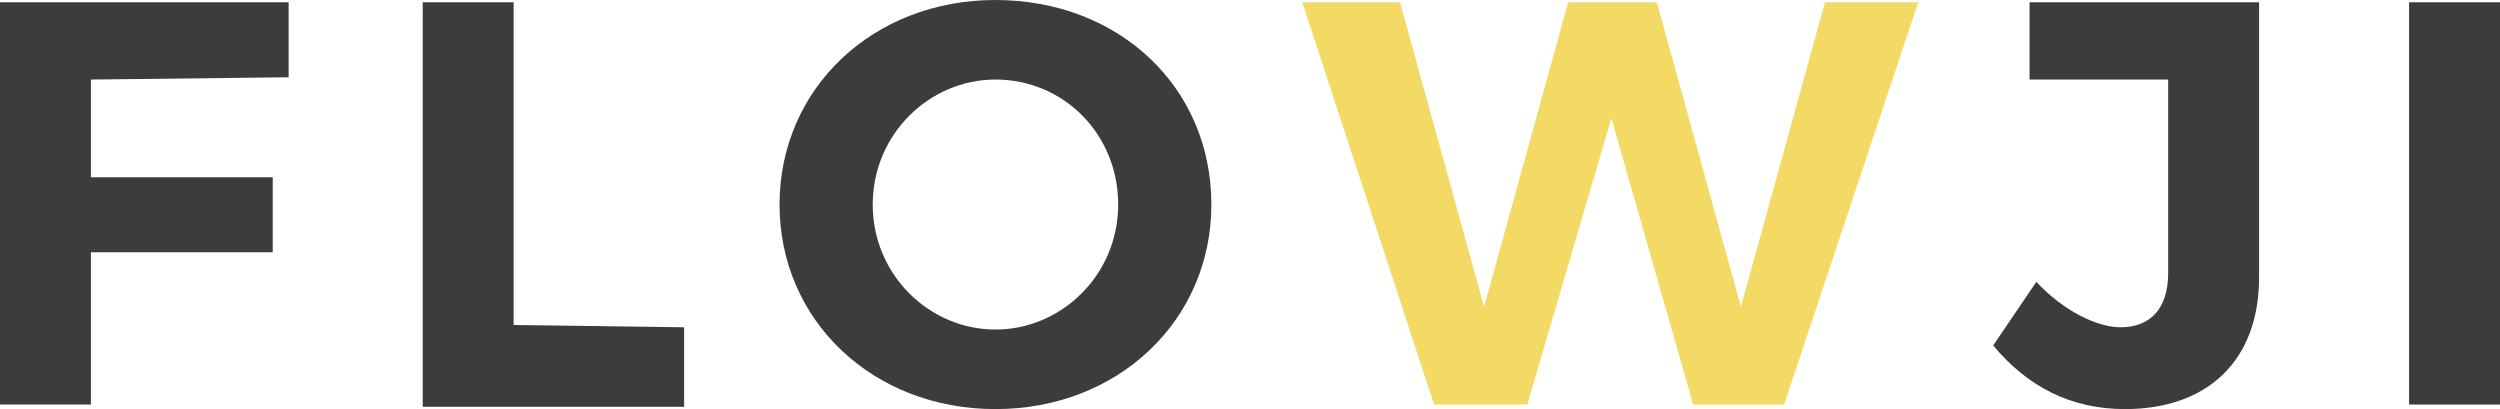 <?xml version="1.0" encoding="UTF-8"?> <!-- Generator: Adobe Illustrator 22.0.1, SVG Export Plug-In . SVG Version: 6.00 Build 0) --> <svg xmlns="http://www.w3.org/2000/svg" xmlns:xlink="http://www.w3.org/1999/xlink" id="Layer_1" x="0px" y="0px" viewBox="0 0 110 18" style="enable-background:new 0 0 110 18;" xml:space="preserve"> <style type="text/css"> .st0{fill:#3D3C3A;} .st1{fill:#F2DA65;} </style> <g> <path class="st0" d="M-144.3-260.1v15.6h28.7v12h-28.7v24h-14.5v-63.6h45.6v11.8L-144.3-260.1L-144.3-260.1z"></path> <path class="st0" d="M-50.5-220.9v12.5h-41.6v-63.7h14.5v50.9h27.1V-220.9z"></path> <path class="st0" d="M32.7-240.3c0,18.2-14.7,32.5-34.2,32.5s-34.2-14-34.2-32.5s14.7-32.2,34.2-32.2S32.7-258.7,32.7-240.3z M-20.9-240.3c0,11.1,8.9,19.8,19.6,19.8c10.7,0,19.3-8.7,19.3-19.8c0-11.1-8.7-19.8-19.3-19.8C-11.8-260.1-20.9-251.4-20.9-240.3z "></path> <path class="st1" d="M108.7-208.5l-12.9-45.4l-13.1,45.4H68l-20.9-63.6h15.3l13.3,48l13.3-48h14l13.3,48l13.3-48h14.9l-21.1,63.6 H108.7z"></path> <path class="st0" d="M198.1-228.7c0,13.3-8.2,20.9-21.3,20.9c-8.4,0-15.3-3.6-20.9-10l6.7-10.2c4.4,4.7,9.6,7.1,13.3,7.1 c4.7,0,7.6-2.9,7.6-8.4v-30.6h-21.8v-12.2h36.2v43.4C197.9-228.7,198.1-228.7,198.1-228.7z"></path> <path class="st0" d="M221.9-208.5v-63.6h14.5v63.6H221.9z"></path> </g> <g> <path class="st0" d="M-88.8-361.1v10.8h20v8.4h-20v16.7h-10.1v-44.3h31.8v8.2L-88.8-361.1L-88.8-361.1z"></path> <path class="st0" d="M-23.5-333.8v8.7h-29v-44.3h10.1v35.5h18.9V-333.8z"></path> <path class="st0" d="M34.5-347.3c0,12.7-10.2,22.6-23.9,22.6s-23.9-9.8-23.9-22.6c0-12.8,10.2-22.5,23.9-22.5 S34.5-360.1,34.5-347.3z M-2.8-347.3c0,7.7,6.2,13.8,13.6,13.8c7.4,0,13.5-6,13.5-13.8c0-7.8-6-13.8-13.5-13.8 C3.5-361.1-2.8-355-2.8-347.3z"></path> <path class="st1" d="M87.5-325.1l-9-31.6l-9.1,31.6H59.2l-14.6-44.3h10.7l9.3,33.5l9.3-33.5h9.8l9.3,33.5l9.3-33.5h10.2l-14.7,44.3 C97.8-325.1,87.5-325.1,87.5-325.1z"></path> <path class="st0" d="M149.8-339.2c0,9.3-5.7,14.6-14.9,14.6c-5.9,0-10.7-2.5-14.6-7l4.6-7.1c3.1,3.3,6.7,5,9.3,5 c3.3,0,5.3-2,5.3-5.9v-21.2h-15.2v-8.5h25.3v30.2L149.8-339.2L149.8-339.2z"></path> <path class="st0" d="M166.4-325.1v-44.3h10.1v44.3C176.5-325.1,166.4-325.1,166.4-325.1z"></path> </g> <g> <path class="st0" d="M-44-429.1v7h12.9v5.4H-44v10.8h-6.5v-28.6H-30v5.3L-44-429.1L-44-429.1z"></path> <path class="st0" d="M-1.8-411.5v5.6h-18.7v-28.6h6.5v22.9h12.2V-411.5z"></path> <path class="st0" d="M35.6-420.2c0,8.2-6.6,14.6-15.4,14.6s-15.4-6.3-15.4-14.6c0-8.3,6.6-14.5,15.4-14.5S35.6-428.5,35.6-420.2z M11.5-420.2c0,5,4,8.9,8.8,8.9s8.7-3.9,8.7-8.9s-3.9-8.9-8.7-8.9C15.6-429.1,11.5-425.2,11.5-420.2z"></path> <path class="st1" d="M69.8-405.9L64-426.3l-5.9,20.4h-6.6l-9.4-28.6H49l6,21.6l6-21.6h6.3l6,21.6l6-21.6h6.6l-9.5,28.6H69.8z"></path> <path class="st0" d="M110-415c0,6-3.7,9.4-9.6,9.4c-3.8,0-6.9-1.6-9.4-4.5l3-4.6c2,2.1,4.3,3.2,6,3.2c2.1,0,3.4-1.3,3.4-3.8V-429 h-9.8v-5.5h16.3v19.5H110z"></path> <path class="st0" d="M120.7-405.9v-28.6h6.5v28.6H120.7z"></path> </g> <g> <path class="st0" d="M4,3.5v4.3h8v3.3H4v6.7H0V0.1h12.7v3.3L4,3.5L4,3.5z"></path> <path class="st0" d="M30.1,14.4v3.5H18.6V0.1h4v14.2L30.1,14.4L30.1,14.4z"></path> <path class="st0" d="M53.3,9c0,5.1-4.1,9-9.5,9s-9.5-3.9-9.5-9s4.1-9,9.5-9S53.3,3.8,53.3,9z M38.4,9c0,3.1,2.5,5.5,5.4,5.5 s5.4-2.4,5.4-5.5s-2.4-5.5-5.4-5.5C40.9,3.5,38.4,5.9,38.4,9z"></path> <path class="st1" d="M74.5,17.8L70.9,5.2l-3.7,12.6h-4.1L57.3,0.1h4.3l3.7,13.4L69,0.1h3.9l3.7,13.4l3.7-13.4h4.1l-5.9,17.7H74.5z"></path> <path class="st0" d="M99.4,12.2c0,3.7-2.3,5.8-5.9,5.8c-2.4,0-4.3-1-5.8-2.8l1.9-2.8c1.2,1.3,2.7,2,3.7,2c1.3,0,2.1-0.8,2.1-2.4 V3.5h-6.1V0.1h10.1L99.4,12.2L99.4,12.2z"></path> <path class="st0" d="M106,17.8V0.1h4v17.7H106z"></path> </g> </svg> 
